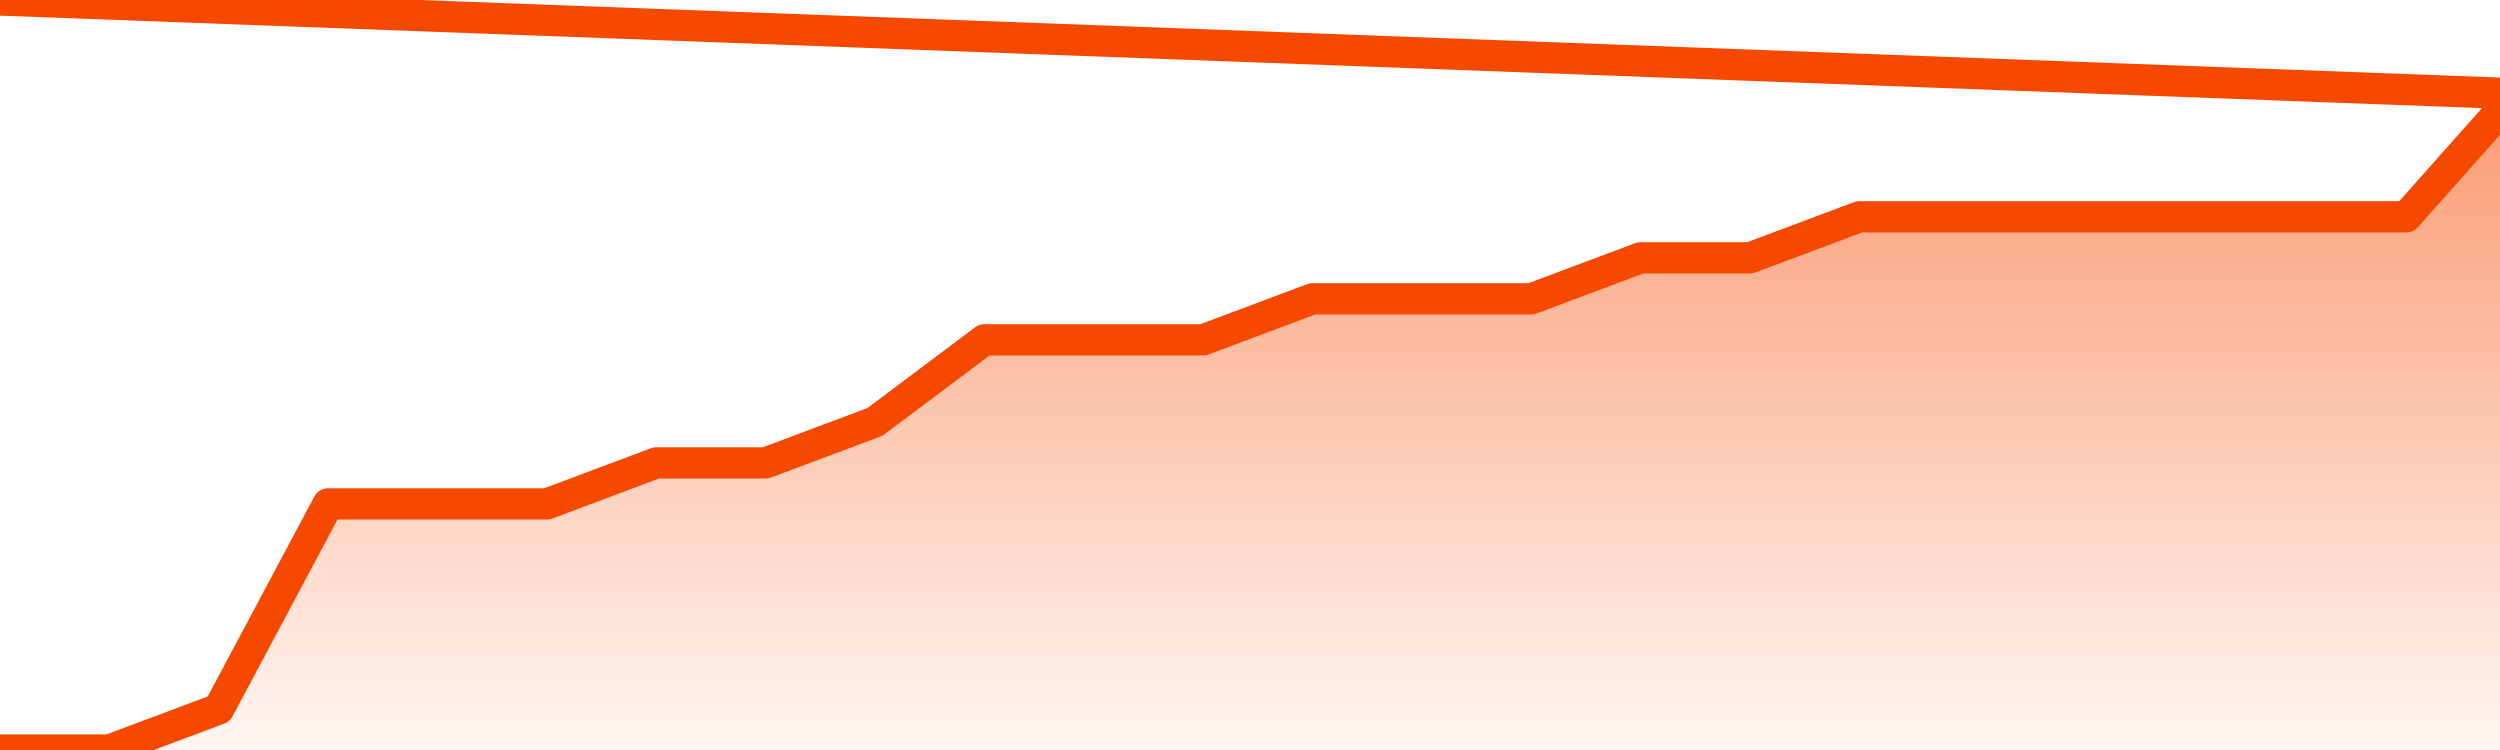       <svg
        version="1.1"
        xmlns="http://www.w3.org/2000/svg"
        width="80"
        height="24"
        viewBox="0 0 80 24">
        <defs>
          <linearGradient x1=".5" x2=".5" y2="1" id="gradient">
            <stop offset="0" stop-color="#F64900"/>
            <stop offset="1" stop-color="#f64900" stop-opacity="0"/>
          </linearGradient>
        </defs>
        <path
          fill="url(#gradient)"
          fill-opacity="0.56"
          stroke="none"
          d="M 0,26 0.0,24.0 3.5,24.0 7.0,22.688 10.5,16.125 14.0,16.125 17.5,16.125 21.0,14.812 24.5,14.812 28.0,13.5 31.5,10.875 35.0,10.875 38.5,10.875 42.0,9.562 45.5,9.562 49.0,9.562 52.5,8.25 56.0,8.25 59.5,6.938 63.0,6.938 66.5,6.938 70.0,6.938 73.5,6.938 77.0,6.938 80.5,3.0 82,26 Z"
        />
        <path
          fill="none"
          stroke="#F64900"
          stroke-width="1"
          stroke-linejoin="round"
          stroke-linecap="round"
          d="M 0.0,24.0 3.5,24.0 7.0,22.688 10.5,16.125 14.0,16.125 17.5,16.125 21.0,14.812 24.5,14.812 28.0,13.5 31.5,10.875 35.0,10.875 38.5,10.875 42.0,9.562 45.5,9.562 49.0,9.562 52.5,8.25 56.0,8.25 59.5,6.938 63.0,6.938 66.5,6.938 70.0,6.938 73.5,6.938 77.0,6.938 80.5,3.0.join(' ') }"
        />
      </svg>
